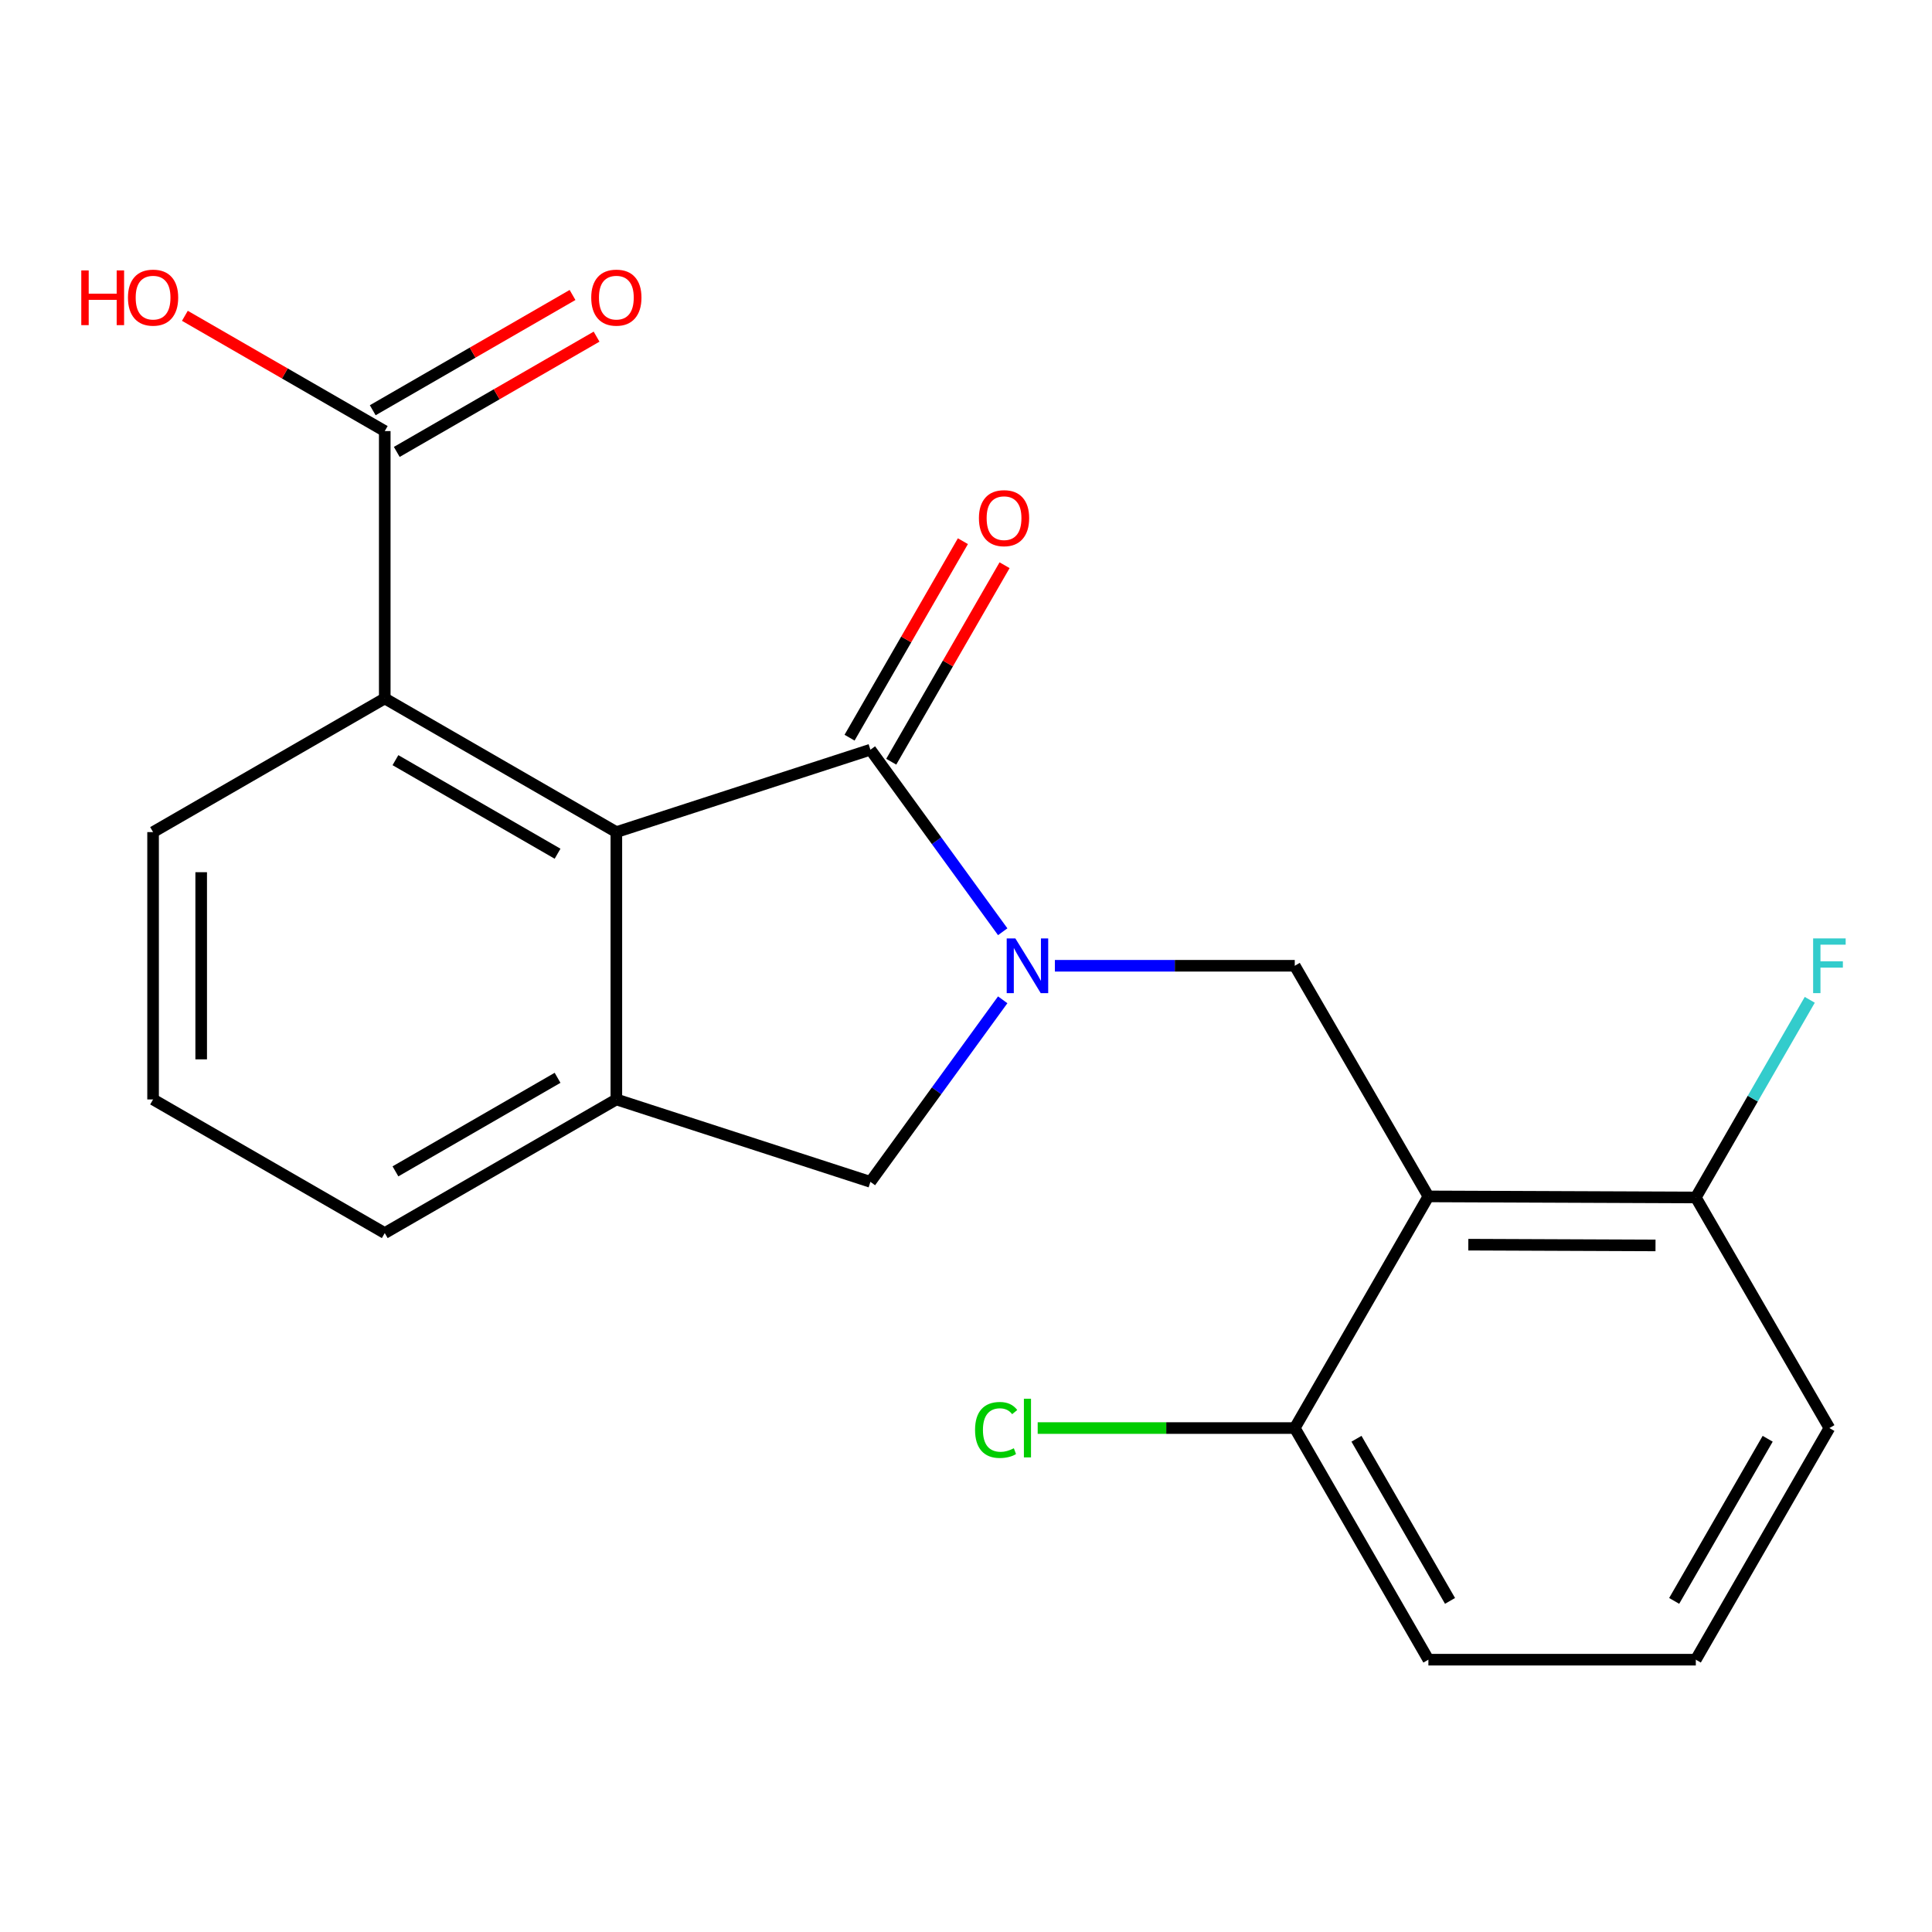 <?xml version='1.0' encoding='iso-8859-1'?>
<svg version='1.1' baseProfile='full'
              xmlns='http://www.w3.org/2000/svg'
                      xmlns:rdkit='http://www.rdkit.org/xml'
                      xmlns:xlink='http://www.w3.org/1999/xlink'
                  xml:space='preserve'
width='1000px' height='1000px' viewBox='0 0 1000 1000'>
<!-- END OF HEADER -->
<rect style='opacity:1.0;fill:#FFFFFF;stroke:none' width='1000' height='1000' x='0' y='0'> </rect>
<path class='bond-0' d='M 519.003,482.265 L 484.76,435.155' style='fill:none;fill-rule:evenodd;stroke:#0000FF;stroke-width:6px;stroke-linecap:butt;stroke-linejoin:miter;stroke-opacity:1' />
<path class='bond-0' d='M 484.76,435.155 L 450.518,388.046' style='fill:none;fill-rule:evenodd;stroke:#000000;stroke-width:6px;stroke-linecap:butt;stroke-linejoin:miter;stroke-opacity:1' />
<path class='bond-3' d='M 546.007,499.882 L 608.086,499.882' style='fill:none;fill-rule:evenodd;stroke:#0000FF;stroke-width:6px;stroke-linecap:butt;stroke-linejoin:miter;stroke-opacity:1' />
<path class='bond-3' d='M 608.086,499.882 L 670.165,499.882' style='fill:none;fill-rule:evenodd;stroke:#000000;stroke-width:6px;stroke-linecap:butt;stroke-linejoin:miter;stroke-opacity:1' />
<path class='bond-6' d='M 519.003,517.498 L 484.76,564.608' style='fill:none;fill-rule:evenodd;stroke:#0000FF;stroke-width:6px;stroke-linecap:butt;stroke-linejoin:miter;stroke-opacity:1' />
<path class='bond-6' d='M 484.76,564.608 L 450.518,611.718' style='fill:none;fill-rule:evenodd;stroke:#000000;stroke-width:6px;stroke-linecap:butt;stroke-linejoin:miter;stroke-opacity:1' />
<path class='bond-1' d='M 450.518,388.046 L 319.023,430.697' style='fill:none;fill-rule:evenodd;stroke:#000000;stroke-width:6px;stroke-linecap:butt;stroke-linejoin:miter;stroke-opacity:1' />
<path class='bond-10' d='M 461.303,394.266 L 490.634,343.412' style='fill:none;fill-rule:evenodd;stroke:#000000;stroke-width:6px;stroke-linecap:butt;stroke-linejoin:miter;stroke-opacity:1' />
<path class='bond-10' d='M 490.634,343.412 L 519.965,292.558' style='fill:none;fill-rule:evenodd;stroke:#FF0000;stroke-width:6px;stroke-linecap:butt;stroke-linejoin:miter;stroke-opacity:1' />
<path class='bond-10' d='M 439.732,381.825 L 469.063,330.971' style='fill:none;fill-rule:evenodd;stroke:#000000;stroke-width:6px;stroke-linecap:butt;stroke-linejoin:miter;stroke-opacity:1' />
<path class='bond-10' d='M 469.063,330.971 L 498.394,280.117' style='fill:none;fill-rule:evenodd;stroke:#FF0000;stroke-width:6px;stroke-linecap:butt;stroke-linejoin:miter;stroke-opacity:1' />
<path class='bond-5' d='M 319.023,430.697 L 199.149,361.511' style='fill:none;fill-rule:evenodd;stroke:#000000;stroke-width:6px;stroke-linecap:butt;stroke-linejoin:miter;stroke-opacity:1' />
<path class='bond-5' d='M 288.594,441.886 L 204.682,393.457' style='fill:none;fill-rule:evenodd;stroke:#000000;stroke-width:6px;stroke-linecap:butt;stroke-linejoin:miter;stroke-opacity:1' />
<path class='bond-21' d='M 319.023,430.697 L 319.023,569.067' style='fill:none;fill-rule:evenodd;stroke:#000000;stroke-width:6px;stroke-linecap:butt;stroke-linejoin:miter;stroke-opacity:1' />
<path class='bond-2' d='M 739.336,619.258 L 670.165,499.882' style='fill:none;fill-rule:evenodd;stroke:#000000;stroke-width:6px;stroke-linecap:butt;stroke-linejoin:miter;stroke-opacity:1' />
<path class='bond-8' d='M 739.336,619.258 L 877.748,619.811' style='fill:none;fill-rule:evenodd;stroke:#000000;stroke-width:6px;stroke-linecap:butt;stroke-linejoin:miter;stroke-opacity:1' />
<path class='bond-8' d='M 759.998,644.242 L 856.887,644.63' style='fill:none;fill-rule:evenodd;stroke:#000000;stroke-width:6px;stroke-linecap:butt;stroke-linejoin:miter;stroke-opacity:1' />
<path class='bond-9' d='M 739.336,619.258 L 670.165,739.16' style='fill:none;fill-rule:evenodd;stroke:#000000;stroke-width:6px;stroke-linecap:butt;stroke-linejoin:miter;stroke-opacity:1' />
<path class='bond-4' d='M 319.023,569.067 L 450.518,611.718' style='fill:none;fill-rule:evenodd;stroke:#000000;stroke-width:6px;stroke-linecap:butt;stroke-linejoin:miter;stroke-opacity:1' />
<path class='bond-15' d='M 319.023,569.067 L 199.149,638.239' style='fill:none;fill-rule:evenodd;stroke:#000000;stroke-width:6px;stroke-linecap:butt;stroke-linejoin:miter;stroke-opacity:1' />
<path class='bond-15' d='M 288.596,557.874 L 204.684,606.294' style='fill:none;fill-rule:evenodd;stroke:#000000;stroke-width:6px;stroke-linecap:butt;stroke-linejoin:miter;stroke-opacity:1' />
<path class='bond-7' d='M 199.149,361.511 L 199.149,223.127' style='fill:none;fill-rule:evenodd;stroke:#000000;stroke-width:6px;stroke-linecap:butt;stroke-linejoin:miter;stroke-opacity:1' />
<path class='bond-16' d='M 199.149,361.511 L 79.233,430.697' style='fill:none;fill-rule:evenodd;stroke:#000000;stroke-width:6px;stroke-linecap:butt;stroke-linejoin:miter;stroke-opacity:1' />
<path class='bond-11' d='M 205.371,233.912 L 257.078,204.081' style='fill:none;fill-rule:evenodd;stroke:#000000;stroke-width:6px;stroke-linecap:butt;stroke-linejoin:miter;stroke-opacity:1' />
<path class='bond-11' d='M 257.078,204.081 L 308.785,174.25' style='fill:none;fill-rule:evenodd;stroke:#FF0000;stroke-width:6px;stroke-linecap:butt;stroke-linejoin:miter;stroke-opacity:1' />
<path class='bond-11' d='M 192.927,212.342 L 244.634,182.512' style='fill:none;fill-rule:evenodd;stroke:#000000;stroke-width:6px;stroke-linecap:butt;stroke-linejoin:miter;stroke-opacity:1' />
<path class='bond-11' d='M 244.634,182.512 L 296.341,152.681' style='fill:none;fill-rule:evenodd;stroke:#FF0000;stroke-width:6px;stroke-linecap:butt;stroke-linejoin:miter;stroke-opacity:1' />
<path class='bond-12' d='M 199.149,223.127 L 147.421,193.295' style='fill:none;fill-rule:evenodd;stroke:#000000;stroke-width:6px;stroke-linecap:butt;stroke-linejoin:miter;stroke-opacity:1' />
<path class='bond-12' d='M 147.421,193.295 L 95.694,163.463' style='fill:none;fill-rule:evenodd;stroke:#FF0000;stroke-width:6px;stroke-linecap:butt;stroke-linejoin:miter;stroke-opacity:1' />
<path class='bond-14' d='M 877.748,619.811 L 907.24,568.657' style='fill:none;fill-rule:evenodd;stroke:#000000;stroke-width:6px;stroke-linecap:butt;stroke-linejoin:miter;stroke-opacity:1' />
<path class='bond-14' d='M 907.24,568.657 L 936.733,517.503' style='fill:none;fill-rule:evenodd;stroke:#33CCCC;stroke-width:6px;stroke-linecap:butt;stroke-linejoin:miter;stroke-opacity:1' />
<path class='bond-20' d='M 877.748,619.811 L 946.892,739.16' style='fill:none;fill-rule:evenodd;stroke:#000000;stroke-width:6px;stroke-linecap:butt;stroke-linejoin:miter;stroke-opacity:1' />
<path class='bond-13' d='M 670.165,739.16 L 603.636,739.16' style='fill:none;fill-rule:evenodd;stroke:#000000;stroke-width:6px;stroke-linecap:butt;stroke-linejoin:miter;stroke-opacity:1' />
<path class='bond-13' d='M 603.636,739.16 L 537.107,739.16' style='fill:none;fill-rule:evenodd;stroke:#00CC00;stroke-width:6px;stroke-linecap:butt;stroke-linejoin:miter;stroke-opacity:1' />
<path class='bond-19' d='M 670.165,739.16 L 739.336,859.047' style='fill:none;fill-rule:evenodd;stroke:#000000;stroke-width:6px;stroke-linecap:butt;stroke-linejoin:miter;stroke-opacity:1' />
<path class='bond-19' d='M 702.109,744.698 L 750.529,828.62' style='fill:none;fill-rule:evenodd;stroke:#000000;stroke-width:6px;stroke-linecap:butt;stroke-linejoin:miter;stroke-opacity:1' />
<path class='bond-17' d='M 199.149,638.239 L 79.233,569.067' style='fill:none;fill-rule:evenodd;stroke:#000000;stroke-width:6px;stroke-linecap:butt;stroke-linejoin:miter;stroke-opacity:1' />
<path class='bond-23' d='M 79.233,430.697 L 79.233,569.067' style='fill:none;fill-rule:evenodd;stroke:#000000;stroke-width:6px;stroke-linecap:butt;stroke-linejoin:miter;stroke-opacity:1' />
<path class='bond-23' d='M 104.135,451.452 L 104.135,548.312' style='fill:none;fill-rule:evenodd;stroke:#000000;stroke-width:6px;stroke-linecap:butt;stroke-linejoin:miter;stroke-opacity:1' />
<path class='bond-18' d='M 877.748,859.047 L 739.336,859.047' style='fill:none;fill-rule:evenodd;stroke:#000000;stroke-width:6px;stroke-linecap:butt;stroke-linejoin:miter;stroke-opacity:1' />
<path class='bond-22' d='M 877.748,859.047 L 946.892,739.16' style='fill:none;fill-rule:evenodd;stroke:#000000;stroke-width:6px;stroke-linecap:butt;stroke-linejoin:miter;stroke-opacity:1' />
<path class='bond-22' d='M 866.548,828.623 L 914.949,744.702' style='fill:none;fill-rule:evenodd;stroke:#000000;stroke-width:6px;stroke-linecap:butt;stroke-linejoin:miter;stroke-opacity:1' />
<path  class='atom-0' d='M 525.548 485.722
L 534.828 500.722
Q 535.748 502.202, 537.228 504.882
Q 538.708 507.562, 538.788 507.722
L 538.788 485.722
L 542.548 485.722
L 542.548 514.042
L 538.668 514.042
L 528.708 497.642
Q 527.548 495.722, 526.308 493.522
Q 525.108 491.322, 524.748 490.642
L 524.748 514.042
L 521.068 514.042
L 521.068 485.722
L 525.548 485.722
' fill='#0000FF'/>
<path  class='atom-11' d='M 506.689 268.196
Q 506.689 261.396, 510.049 257.596
Q 513.409 253.796, 519.689 253.796
Q 525.969 253.796, 529.329 257.596
Q 532.689 261.396, 532.689 268.196
Q 532.689 275.076, 529.289 278.996
Q 525.889 282.876, 519.689 282.876
Q 513.449 282.876, 510.049 278.996
Q 506.689 275.116, 506.689 268.196
M 519.689 279.676
Q 524.009 279.676, 526.329 276.796
Q 528.689 273.876, 528.689 268.196
Q 528.689 262.636, 526.329 259.836
Q 524.009 256.996, 519.689 256.996
Q 515.369 256.996, 513.009 259.796
Q 510.689 262.596, 510.689 268.196
Q 510.689 273.916, 513.009 276.796
Q 515.369 279.676, 519.689 279.676
' fill='#FF0000'/>
<path  class='atom-12' d='M 306.023 154.05
Q 306.023 147.25, 309.383 143.45
Q 312.743 139.65, 319.023 139.65
Q 325.303 139.65, 328.663 143.45
Q 332.023 147.25, 332.023 154.05
Q 332.023 160.93, 328.623 164.85
Q 325.223 168.73, 319.023 168.73
Q 312.783 168.73, 309.383 164.85
Q 306.023 160.97, 306.023 154.05
M 319.023 165.53
Q 323.343 165.53, 325.663 162.65
Q 328.023 159.73, 328.023 154.05
Q 328.023 148.49, 325.663 145.69
Q 323.343 142.85, 319.023 142.85
Q 314.703 142.85, 312.343 145.65
Q 310.023 148.45, 310.023 154.05
Q 310.023 159.77, 312.343 162.65
Q 314.703 165.53, 319.023 165.53
' fill='#FF0000'/>
<path  class='atom-13' d='M 42.073 139.97
L 45.913 139.97
L 45.913 152.01
L 60.393 152.01
L 60.393 139.97
L 64.233 139.97
L 64.233 168.29
L 60.393 168.29
L 60.393 155.21
L 45.913 155.21
L 45.913 168.29
L 42.073 168.29
L 42.073 139.97
' fill='#FF0000'/>
<path  class='atom-13' d='M 66.233 154.05
Q 66.233 147.25, 69.593 143.45
Q 72.953 139.65, 79.233 139.65
Q 85.513 139.65, 88.873 143.45
Q 92.233 147.25, 92.233 154.05
Q 92.233 160.93, 88.833 164.85
Q 85.433 168.73, 79.233 168.73
Q 72.993 168.73, 69.593 164.85
Q 66.233 160.97, 66.233 154.05
M 79.233 165.53
Q 83.553 165.53, 85.873 162.65
Q 88.233 159.73, 88.233 154.05
Q 88.233 148.49, 85.873 145.69
Q 83.553 142.85, 79.233 142.85
Q 74.913 142.85, 72.553 145.65
Q 70.233 148.45, 70.233 154.05
Q 70.233 159.77, 72.553 162.65
Q 74.913 165.53, 79.233 165.53
' fill='#FF0000'/>
<path  class='atom-14' d='M 504.688 740.14
Q 504.688 733.1, 507.968 729.42
Q 511.288 725.7, 517.568 725.7
Q 523.408 725.7, 526.528 729.82
L 523.888 731.98
Q 521.608 728.98, 517.568 728.98
Q 513.288 728.98, 511.008 731.86
Q 508.768 734.7, 508.768 740.14
Q 508.768 745.74, 511.088 748.62
Q 513.448 751.5, 518.008 751.5
Q 521.128 751.5, 524.768 749.62
L 525.888 752.62
Q 524.408 753.58, 522.168 754.14
Q 519.928 754.7, 517.448 754.7
Q 511.288 754.7, 507.968 750.94
Q 504.688 747.18, 504.688 740.14
' fill='#00CC00'/>
<path  class='atom-14' d='M 529.968 723.98
L 533.648 723.98
L 533.648 754.34
L 529.968 754.34
L 529.968 723.98
' fill='#00CC00'/>
<path  class='atom-15' d='M 938.472 485.722
L 955.312 485.722
L 955.312 488.962
L 942.272 488.962
L 942.272 497.562
L 953.872 497.562
L 953.872 500.842
L 942.272 500.842
L 942.272 514.042
L 938.472 514.042
L 938.472 485.722
' fill='#33CCCC'/>
</svg>

